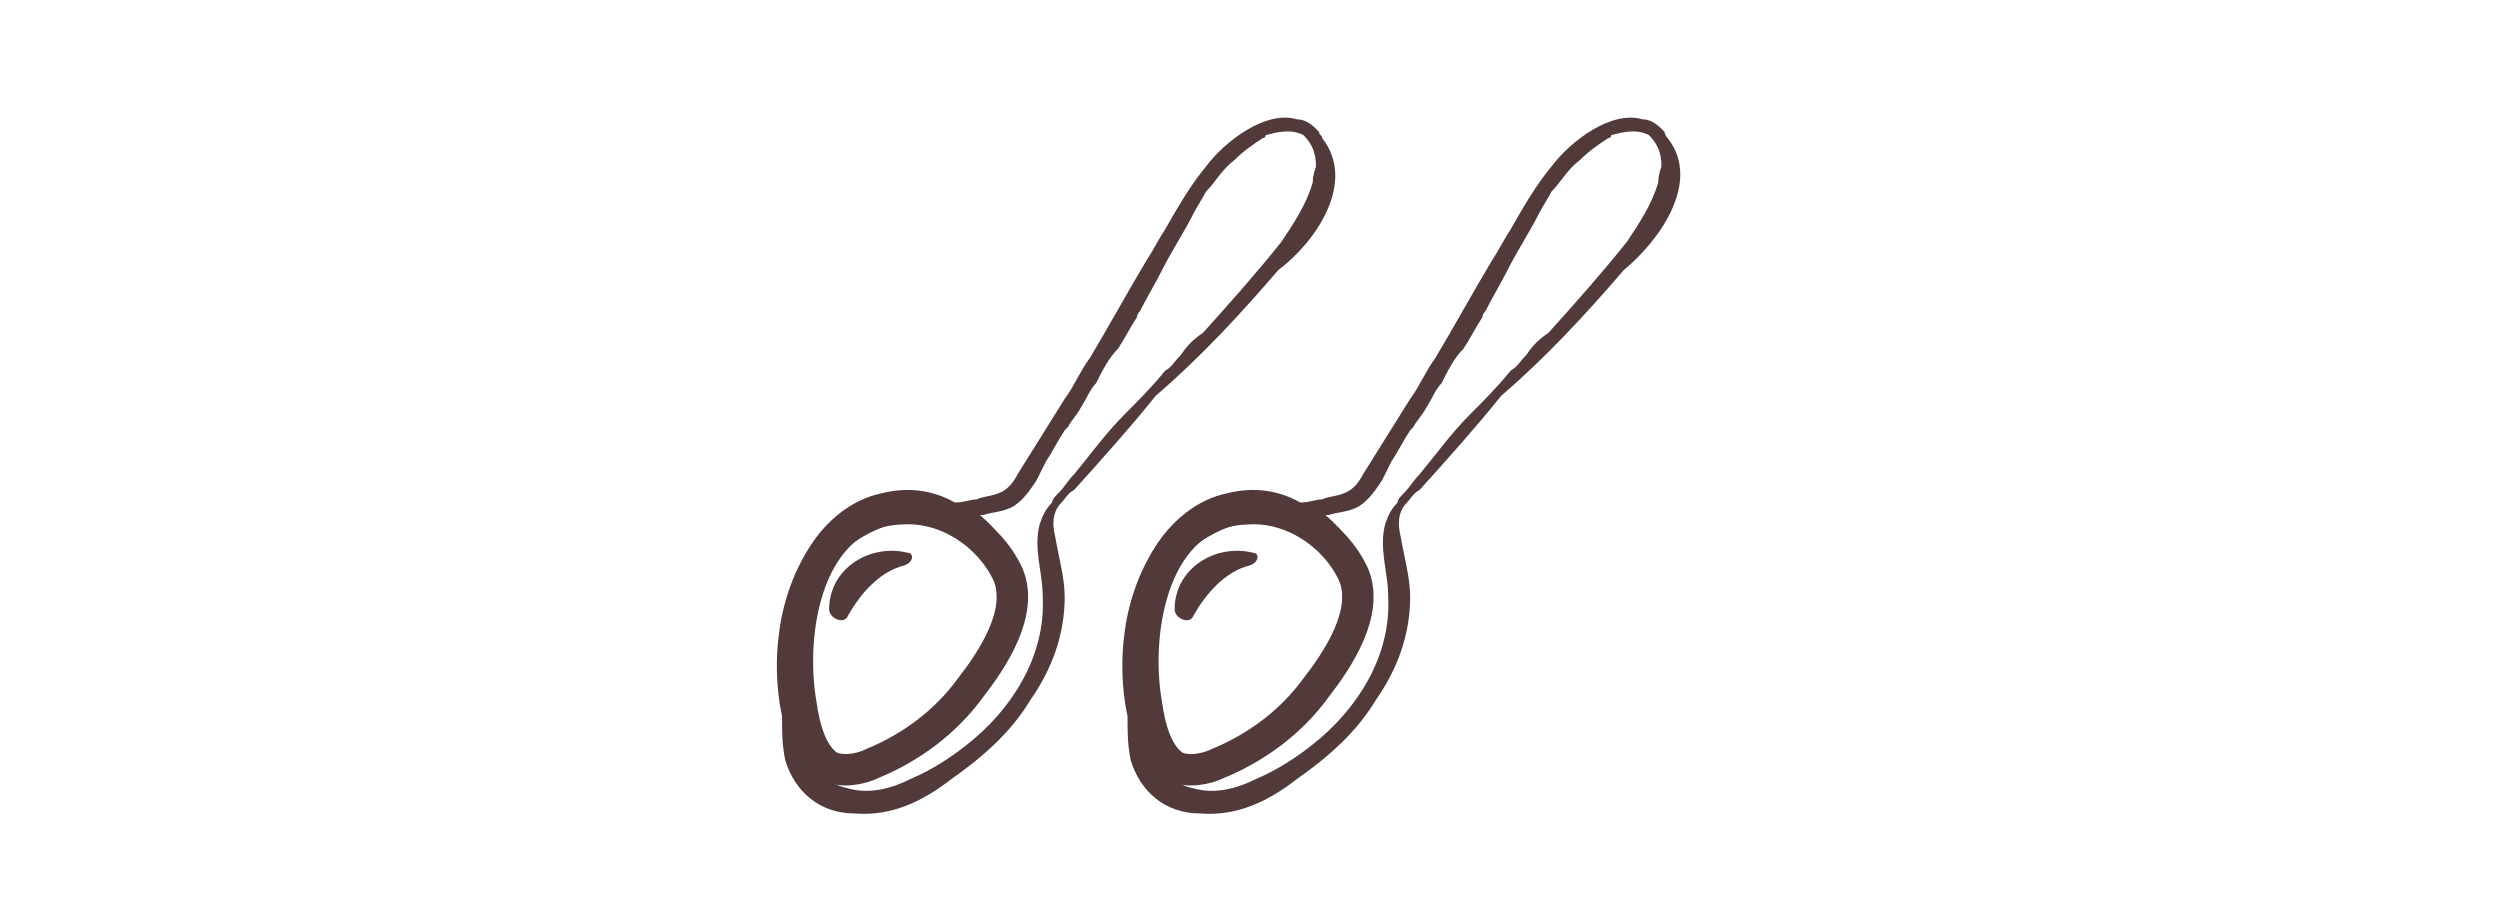 <?xml version="1.0" encoding="utf-8"?>
<!-- Generator: Adobe Illustrator 25.2.3, SVG Export Plug-In . SVG Version: 6.00 Build 0)  -->
<svg version="1.1" id="Laag_1" xmlns="http://www.w3.org/2000/svg" xmlns:xlink="http://www.w3.org/1999/xlink" x="0px" y="0px"
	 viewBox="0 0 79.6 29" style="enable-background:new 0 0 79.6 29;" xml:space="preserve">
<style type="text/css">
	.st0{fill:none;stroke:#523A3A;stroke-miterlimit:10;}
	.st1{fill:#523A3A;}
</style>
<g>
	<g>
		<g>
			<path class="st0" d="M32.1,18.3c-0.6-1.3-2-2.2-3.4-2.1c-3,0.1-3.6,3.9-3.2,6.2c0.1,0.7,0.3,1.6,0.9,2c0.4,0.2,1,0.1,1.4-0.1
				c1.2-0.5,2.3-1.3,3.1-2.4C31.6,21,32.6,19.5,32.1,18.3z"/>
		</g>
		<path class="st1" d="M42.1,4.4c0-0.1-0.1-0.1-0.1-0.2c0,0,0,0-0.1-0.1c-0.2-0.2-0.4-0.3-0.6-0.3c-1-0.3-2.3,0.7-2.9,1.5
			c-0.5,0.6-0.9,1.3-1.3,2c-0.2,0.3-0.4,0.7-0.6,1c0,0,0,0,0,0c-0.6,1-1.2,2.1-1.8,3.1c-0.3,0.4-0.5,0.9-0.8,1.3
			c-0.5,0.8-1,1.6-1.5,2.4c-0.1,0.2-0.3,0.5-0.6,0.6c-0.2,0.1-0.5,0.1-0.7,0.2c-0.2,0-0.4,0.1-0.7,0.1c-0.7-0.4-1.5-0.5-2.3-0.3
			c-2,0.4-3.1,2.7-3.3,4.5c-0.1,0.7-0.1,1.7,0.1,2.6c0,0.5,0,0.9,0.1,1.4c0.3,1,1.1,1.7,2.2,1.7c1.2,0.1,2.2-0.4,3.1-1.1
			c1-0.7,1.9-1.5,2.5-2.5c0.7-1,1.1-2.1,1.1-3.3c0-0.6-0.2-1.3-0.3-1.9c-0.1-0.4-0.1-0.8,0.2-1.1c0.1-0.1,0.2-0.3,0.4-0.4
			c0.9-1,1.8-2,2.6-3c1.4-1.2,2.7-2.6,3.9-4C41.9,7.7,43.2,5.8,42.1,4.4z M25.7,19.8c0.1-0.6,0.2-1.2,0.6-1.7
			c0.5-0.7,1.5-1.3,2.4-1.5c0.9-0.2,1.7,0.2,2.4,0.8c0.8,0.9,0.8,2,0.3,3.1c-0.4,0.8-1,1.5-1.7,2.2c-0.7,0.6-1.5,1.2-2.4,1.4
			c-0.7,0.1-1.1-0.1-1.3-0.8c-0.2-0.5-0.3-1.1-0.3-1.6C25.6,21,25.6,20.4,25.7,19.8z M41.8,5.8c-0.2,0.7-0.6,1.3-1,1.9
			c-0.8,1-1.6,1.9-2.5,2.9c-0.3,0.2-0.5,0.4-0.7,0.7c-0.2,0.2-0.3,0.4-0.5,0.5c-0.4,0.5-0.9,1-1.3,1.4c-0.6,0.6-1.1,1.3-1.6,1.9
			c-0.2,0.2-0.3,0.4-0.5,0.6c-0.1,0.1-0.2,0.2-0.2,0.3c-0.2,0.2-0.3,0.4-0.4,0.7c-0.2,0.8,0.1,1.5,0.1,2.3c0.1,1.9-1,3.6-2.4,4.7
			c-0.5,0.4-1.1,0.8-1.8,1.1c-0.6,0.3-1.3,0.5-2,0.3c-0.5-0.1-0.9-0.4-1.1-0.8c0.3,0.2,0.7,0.3,1.2,0.2c1.9-0.3,3.5-1.9,4.5-3.4
			c0.5-0.8,1-1.7,0.8-2.8c-0.2-0.8-0.6-1.4-1.2-1.9c0,0,0.1,0,0.1,0c0.3-0.1,0.7-0.1,1-0.3c0.3-0.2,0.5-0.5,0.7-0.8
			c0.1-0.2,0.2-0.4,0.3-0.6c0.2-0.3,0.4-0.7,0.6-1c0,0,0.1-0.1,0.1-0.1c0.1-0.2,0.3-0.4,0.4-0.6c0.2-0.3,0.3-0.6,0.5-0.8
			c0.2-0.4,0.4-0.8,0.7-1.1c0.2-0.3,0.4-0.7,0.6-1c0-0.1,0.1-0.2,0.1-0.2c0.2-0.4,0.5-0.9,0.7-1.3c0.3-0.6,0.7-1.2,1-1.8
			c0.1-0.2,0.3-0.5,0.4-0.7c0.3-0.3,0.5-0.7,0.9-1c0.3-0.3,0.6-0.5,0.9-0.7c0,0,0.1,0,0.1-0.1c0.4-0.1,0.8-0.2,1.2,0
			c0.3,0.3,0.4,0.6,0.4,1C41.8,5.6,41.8,5.7,41.8,5.8z"/>
	</g>
	<g>
		<path class="st1" d="M28.9,17.6c-1.2-0.3-2.5,0.5-2.5,1.8c0,0.3,0.5,0.5,0.6,0.2c0.4-0.7,1-1.4,1.8-1.6
			C29.1,17.9,29.1,17.6,28.9,17.6L28.9,17.6z"/>
	</g>
</g>
<g>
	<g>
		<g>
			<path class="st0" d="M43.1,18.3c-0.6-1.3-2-2.2-3.4-2.1c-3,0.1-3.6,3.9-3.2,6.2c0.1,0.7,0.3,1.6,0.9,2c0.4,0.2,1,0.1,1.4-0.1
				c1.2-0.5,2.3-1.3,3.1-2.4C42.6,21,43.6,19.5,43.1,18.3z"/>
		</g>
		<path class="st1" d="M53.1,4.4C53,4.3,53,4.2,53,4.2c0,0,0,0-0.1-0.1c-0.2-0.2-0.4-0.3-0.6-0.3c-1-0.3-2.3,0.7-2.9,1.5
			c-0.5,0.6-0.9,1.3-1.3,2c-0.2,0.3-0.4,0.7-0.6,1c0,0,0,0,0,0c-0.6,1-1.2,2.1-1.8,3.1c-0.3,0.4-0.5,0.9-0.8,1.3
			c-0.5,0.8-1,1.6-1.5,2.4c-0.1,0.2-0.3,0.5-0.6,0.6c-0.2,0.1-0.5,0.1-0.7,0.2c-0.2,0-0.4,0.1-0.7,0.1c-0.7-0.4-1.5-0.5-2.3-0.3
			c-2,0.4-3.1,2.7-3.3,4.5c-0.1,0.7-0.1,1.7,0.1,2.6c0,0.5,0,0.9,0.1,1.4c0.3,1,1.1,1.7,2.2,1.7c1.2,0.1,2.2-0.4,3.1-1.1
			c1-0.7,1.9-1.5,2.5-2.5c0.7-1,1.1-2.1,1.1-3.3c0-0.6-0.2-1.3-0.3-1.9c-0.1-0.4-0.1-0.8,0.2-1.1c0.1-0.1,0.2-0.3,0.4-0.4
			c0.9-1,1.8-2,2.6-3c1.4-1.2,2.7-2.6,3.9-4C52.8,7.7,54.2,5.8,53.1,4.4z M36.7,19.8c0.1-0.6,0.2-1.2,0.6-1.7
			c0.5-0.7,1.5-1.3,2.4-1.5c0.9-0.2,1.7,0.2,2.4,0.8c0.8,0.9,0.8,2,0.3,3.1c-0.4,0.8-1,1.5-1.7,2.2c-0.7,0.6-1.5,1.2-2.4,1.4
			c-0.7,0.1-1.1-0.1-1.3-0.8c-0.2-0.5-0.3-1.1-0.3-1.6C36.6,21,36.6,20.4,36.7,19.8z M52.8,5.8c-0.2,0.7-0.6,1.3-1,1.9
			c-0.8,1-1.6,1.9-2.5,2.9c-0.3,0.2-0.5,0.4-0.7,0.7c-0.2,0.2-0.3,0.4-0.5,0.5c-0.4,0.5-0.9,1-1.3,1.4c-0.6,0.6-1.1,1.3-1.6,1.9
			c-0.2,0.2-0.3,0.4-0.5,0.6c-0.1,0.1-0.2,0.2-0.2,0.3c-0.2,0.2-0.3,0.4-0.4,0.7c-0.2,0.8,0.1,1.5,0.1,2.3c0.1,1.9-1,3.6-2.4,4.7
			c-0.5,0.4-1.1,0.8-1.8,1.1c-0.6,0.3-1.3,0.5-2,0.3c-0.5-0.1-0.9-0.4-1.1-0.8c0.3,0.2,0.7,0.3,1.2,0.2c1.9-0.3,3.5-1.9,4.5-3.4
			c0.5-0.8,1-1.7,0.8-2.8c-0.2-0.8-0.6-1.4-1.2-1.9c0,0,0.1,0,0.1,0c0.3-0.1,0.7-0.1,1-0.3c0.3-0.2,0.5-0.5,0.7-0.8
			c0.1-0.2,0.2-0.4,0.3-0.6c0.2-0.3,0.4-0.7,0.6-1c0,0,0.1-0.1,0.1-0.1c0.1-0.2,0.3-0.4,0.4-0.6c0.2-0.3,0.3-0.6,0.5-0.8
			c0.2-0.4,0.4-0.8,0.7-1.1c0.2-0.3,0.4-0.7,0.6-1c0-0.1,0.1-0.2,0.1-0.2c0.2-0.4,0.5-0.9,0.7-1.3c0.3-0.6,0.7-1.2,1-1.8
			c0.1-0.2,0.3-0.5,0.4-0.7c0.3-0.3,0.5-0.7,0.9-1c0.3-0.3,0.6-0.5,0.9-0.7c0,0,0.1,0,0.1-0.1c0.4-0.1,0.8-0.2,1.2,0
			c0.3,0.3,0.4,0.6,0.4,1C52.8,5.6,52.8,5.7,52.8,5.8z"/>
	</g>
	<g>
		<path class="st1" d="M39.9,17.6c-1.2-0.3-2.5,0.5-2.5,1.8c0,0.3,0.5,0.5,0.6,0.2c0.4-0.7,1-1.4,1.8-1.6
			C40.1,17.9,40.1,17.6,39.9,17.6L39.9,17.6z"/>
	</g>
</g>
</svg>
